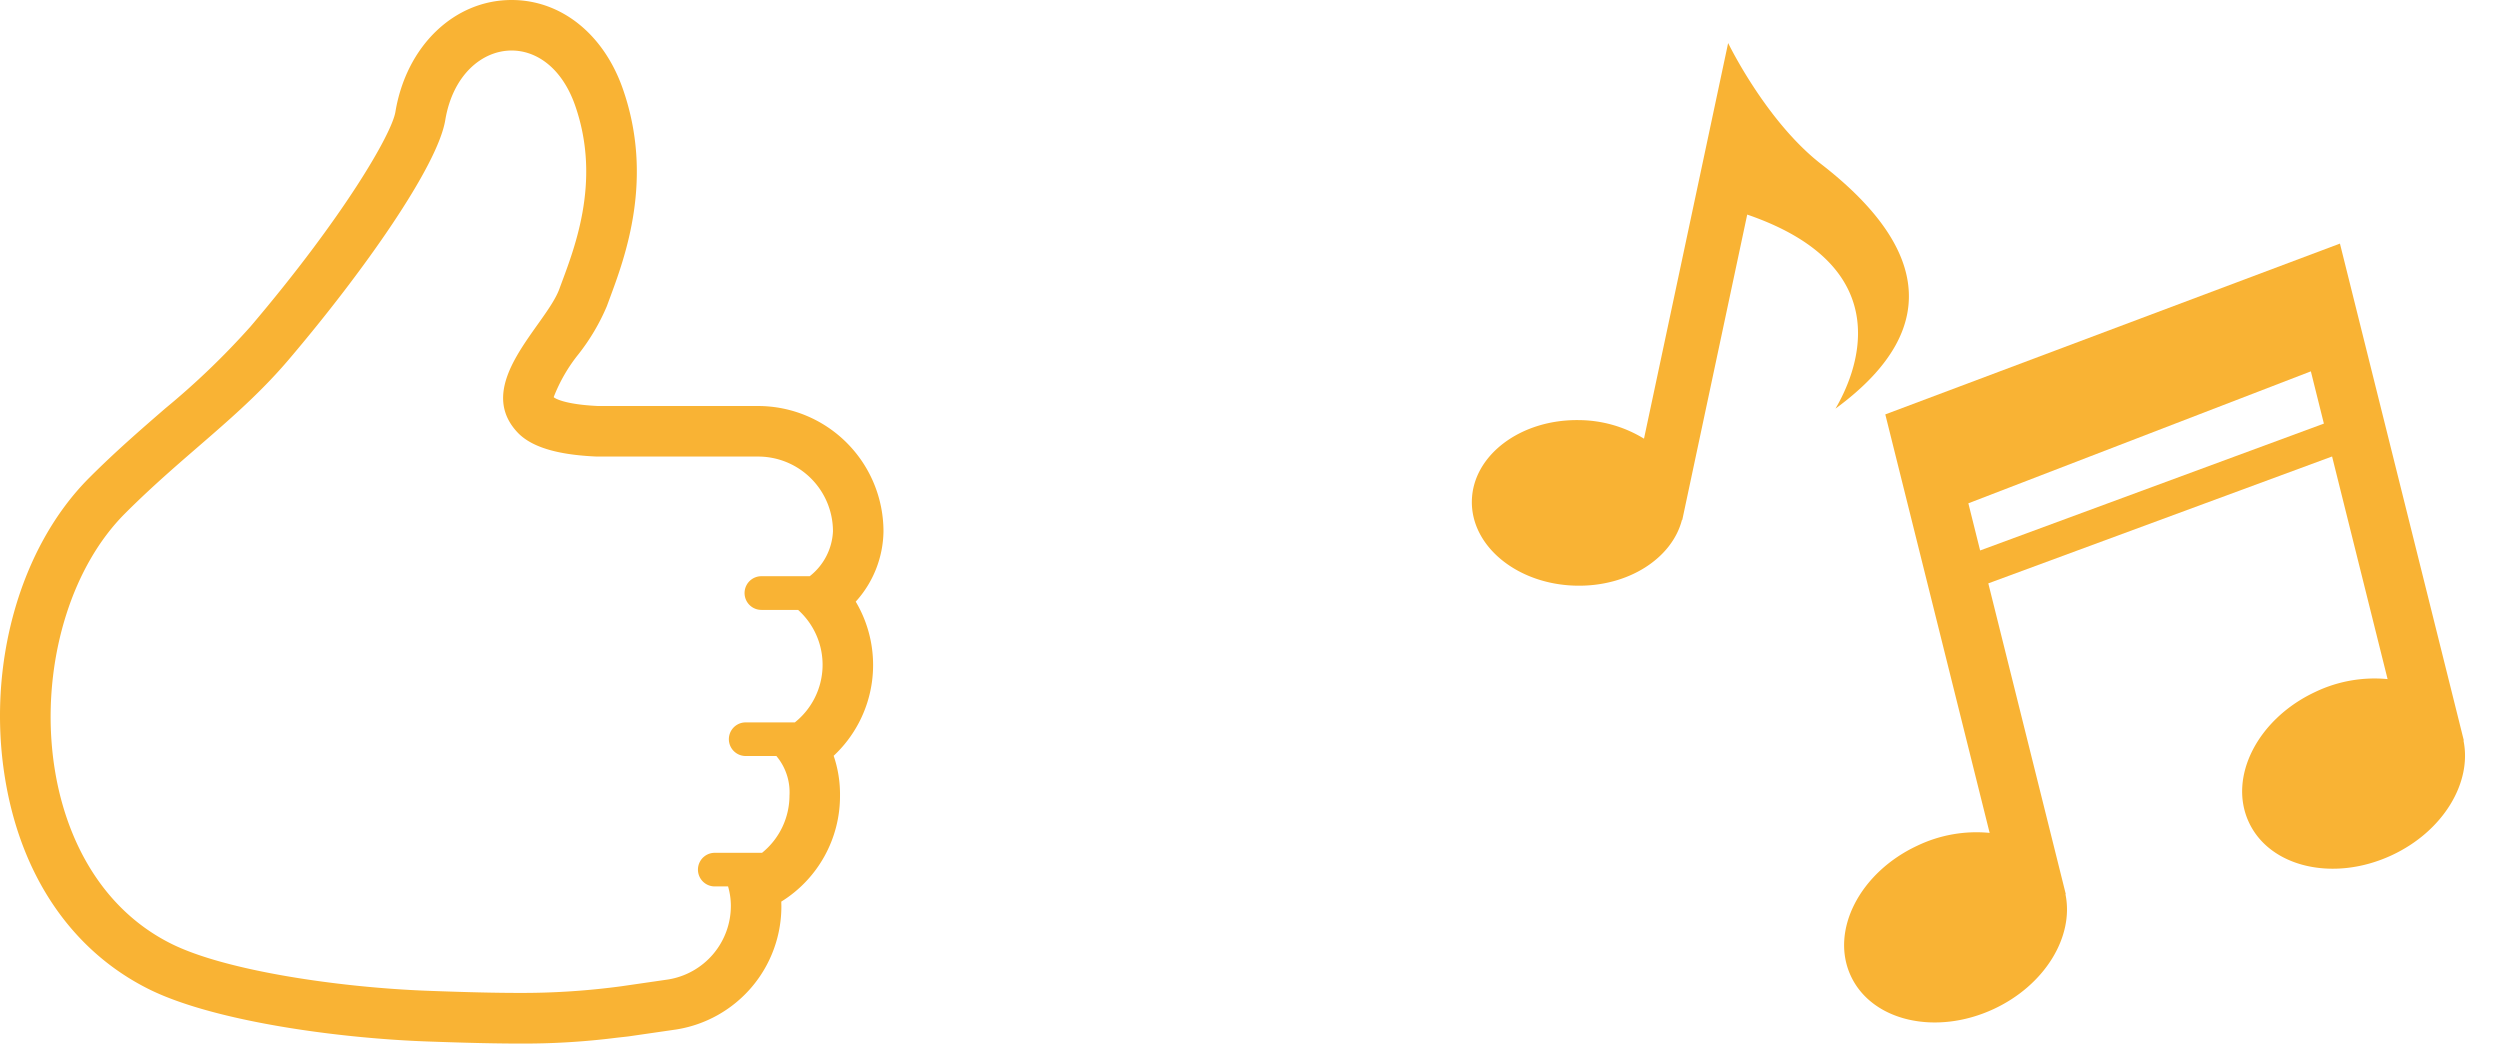 <svg xmlns="http://www.w3.org/2000/svg" width="178.524" height="74.52" viewBox="0 0 178.524 74.52"><g transform="translate(-175.738 -116.574)"><g transform="translate(136.467 116.574)"><path d="M100.379,42.963a7.624,7.624,0,0,0,1.981-5.017,8.963,8.963,0,0,0-8.951-8.953H81.979c-2.511-.116-3.122-.591-3.147-.612l-.021-.027a11.557,11.557,0,0,1,1.783-3.079,14.952,14.952,0,0,0,2.01-3.407l.193-.523c1.117-3,3.2-8.6.942-15.023C82.372,2.424,79.331,0,75.807,0c-4.1,0-7.518,3.284-8.3,7.989-.262,1.583-3.732,7.55-10.356,15.339a54.939,54.939,0,0,1-6.088,5.845c-1.728,1.5-3.516,3.043-5.41,4.937-4.969,4.967-7.334,13.388-6.026,21.448,1.13,6.977,4.771,12.326,10.252,15.066,4.489,2.245,13.206,3.5,19.853,3.745,2.781.1,4.878.15,6.6.15a52.535,52.535,0,0,0,6.993-.418l.7-.077.118-.014,3.359-.487.064-.009A8.9,8.9,0,0,0,95.069,64.7l-.007-.316a8.869,8.869,0,0,0,4.194-7.573,8.526,8.526,0,0,0-.453-2.84,8.872,8.872,0,0,0,1.576-11.007Zm-6.736.591h2.62a5.263,5.263,0,0,1-.232,8.032H92.519a1.2,1.2,0,0,0,0,2.4h2.192a4.011,4.011,0,0,1,.937,2.82,5.27,5.27,0,0,1-1.96,4.093H90.311a1.2,1.2,0,1,0,0,2.4h.951a5.021,5.021,0,0,1,.2,1.392,5.325,5.325,0,0,1-4.48,5.253l-3.359.487a53.081,53.081,0,0,1-7.293.473c-1.61,0-3.661-.046-6.463-.15-6.352-.234-14.5-1.428-18.375-3.366C40.644,61.973,40.637,44.228,48.205,36.66c4.273-4.273,8.219-6.9,11.694-10.993,5.369-6.315,10.627-13.813,11.168-17.088.532-3.211,2.617-4.971,4.739-4.971,1.783,0,3.593,1.244,4.53,3.912,1.951,5.563-.175,10.516-1.119,13.108s-6.193,6.813-3,10.24c1.187,1.274,3.518,1.642,5.679,1.735H93.409a5.343,5.343,0,0,1,5.344,5.344,4.325,4.325,0,0,1-1.66,3.2h-3.45a1.2,1.2,0,1,0,0,2.406Z" transform="translate(0 0)" fill="#f9b334"/></g><g transform="translate(36.602 17.975)"><g transform="matrix(0.978, 0.208, -0.208, 0.978, 173.271, 82.686)"><path d="M99.579,7.076C95.08,4.9,91.279,0,91.279,0V28.888A8.977,8.977,0,0,0,86.5,28.55c-4.11.79-6.939,4.032-6.322,7.238s4.45,5.167,8.559,4.374c3.648-.7,6.282-3.336,6.4-6.165h.023V11.7c11.8,1.442,9.865,9.8,9.048,12.246C111.008,16.327,107.47,10.885,99.579,7.076Z" fill="#f9b334"/></g><g transform="translate(257.762 128.078) rotate(-14)"><path d="M15.5,3.981v30.8a9.766,9.766,0,0,0-5.2-.369C5.818,35.27,2.736,38.8,3.41,42.293s4.845,5.625,9.32,4.763c3.971-.765,6.84-3.634,6.963-6.715h.025V17.468L45.73,14.615V31a9.784,9.784,0,0,0-5.2-.367c-4.477.86-7.557,4.392-6.886,7.884s4.844,5.624,9.32,4.761c3.972-.764,6.842-3.634,6.963-6.713h.025V0ZM45.73,12.195,19.719,15.047V11.576L45.73,8.35Z" transform="translate(0)" fill="#f9b334"/></g></g></g></svg>